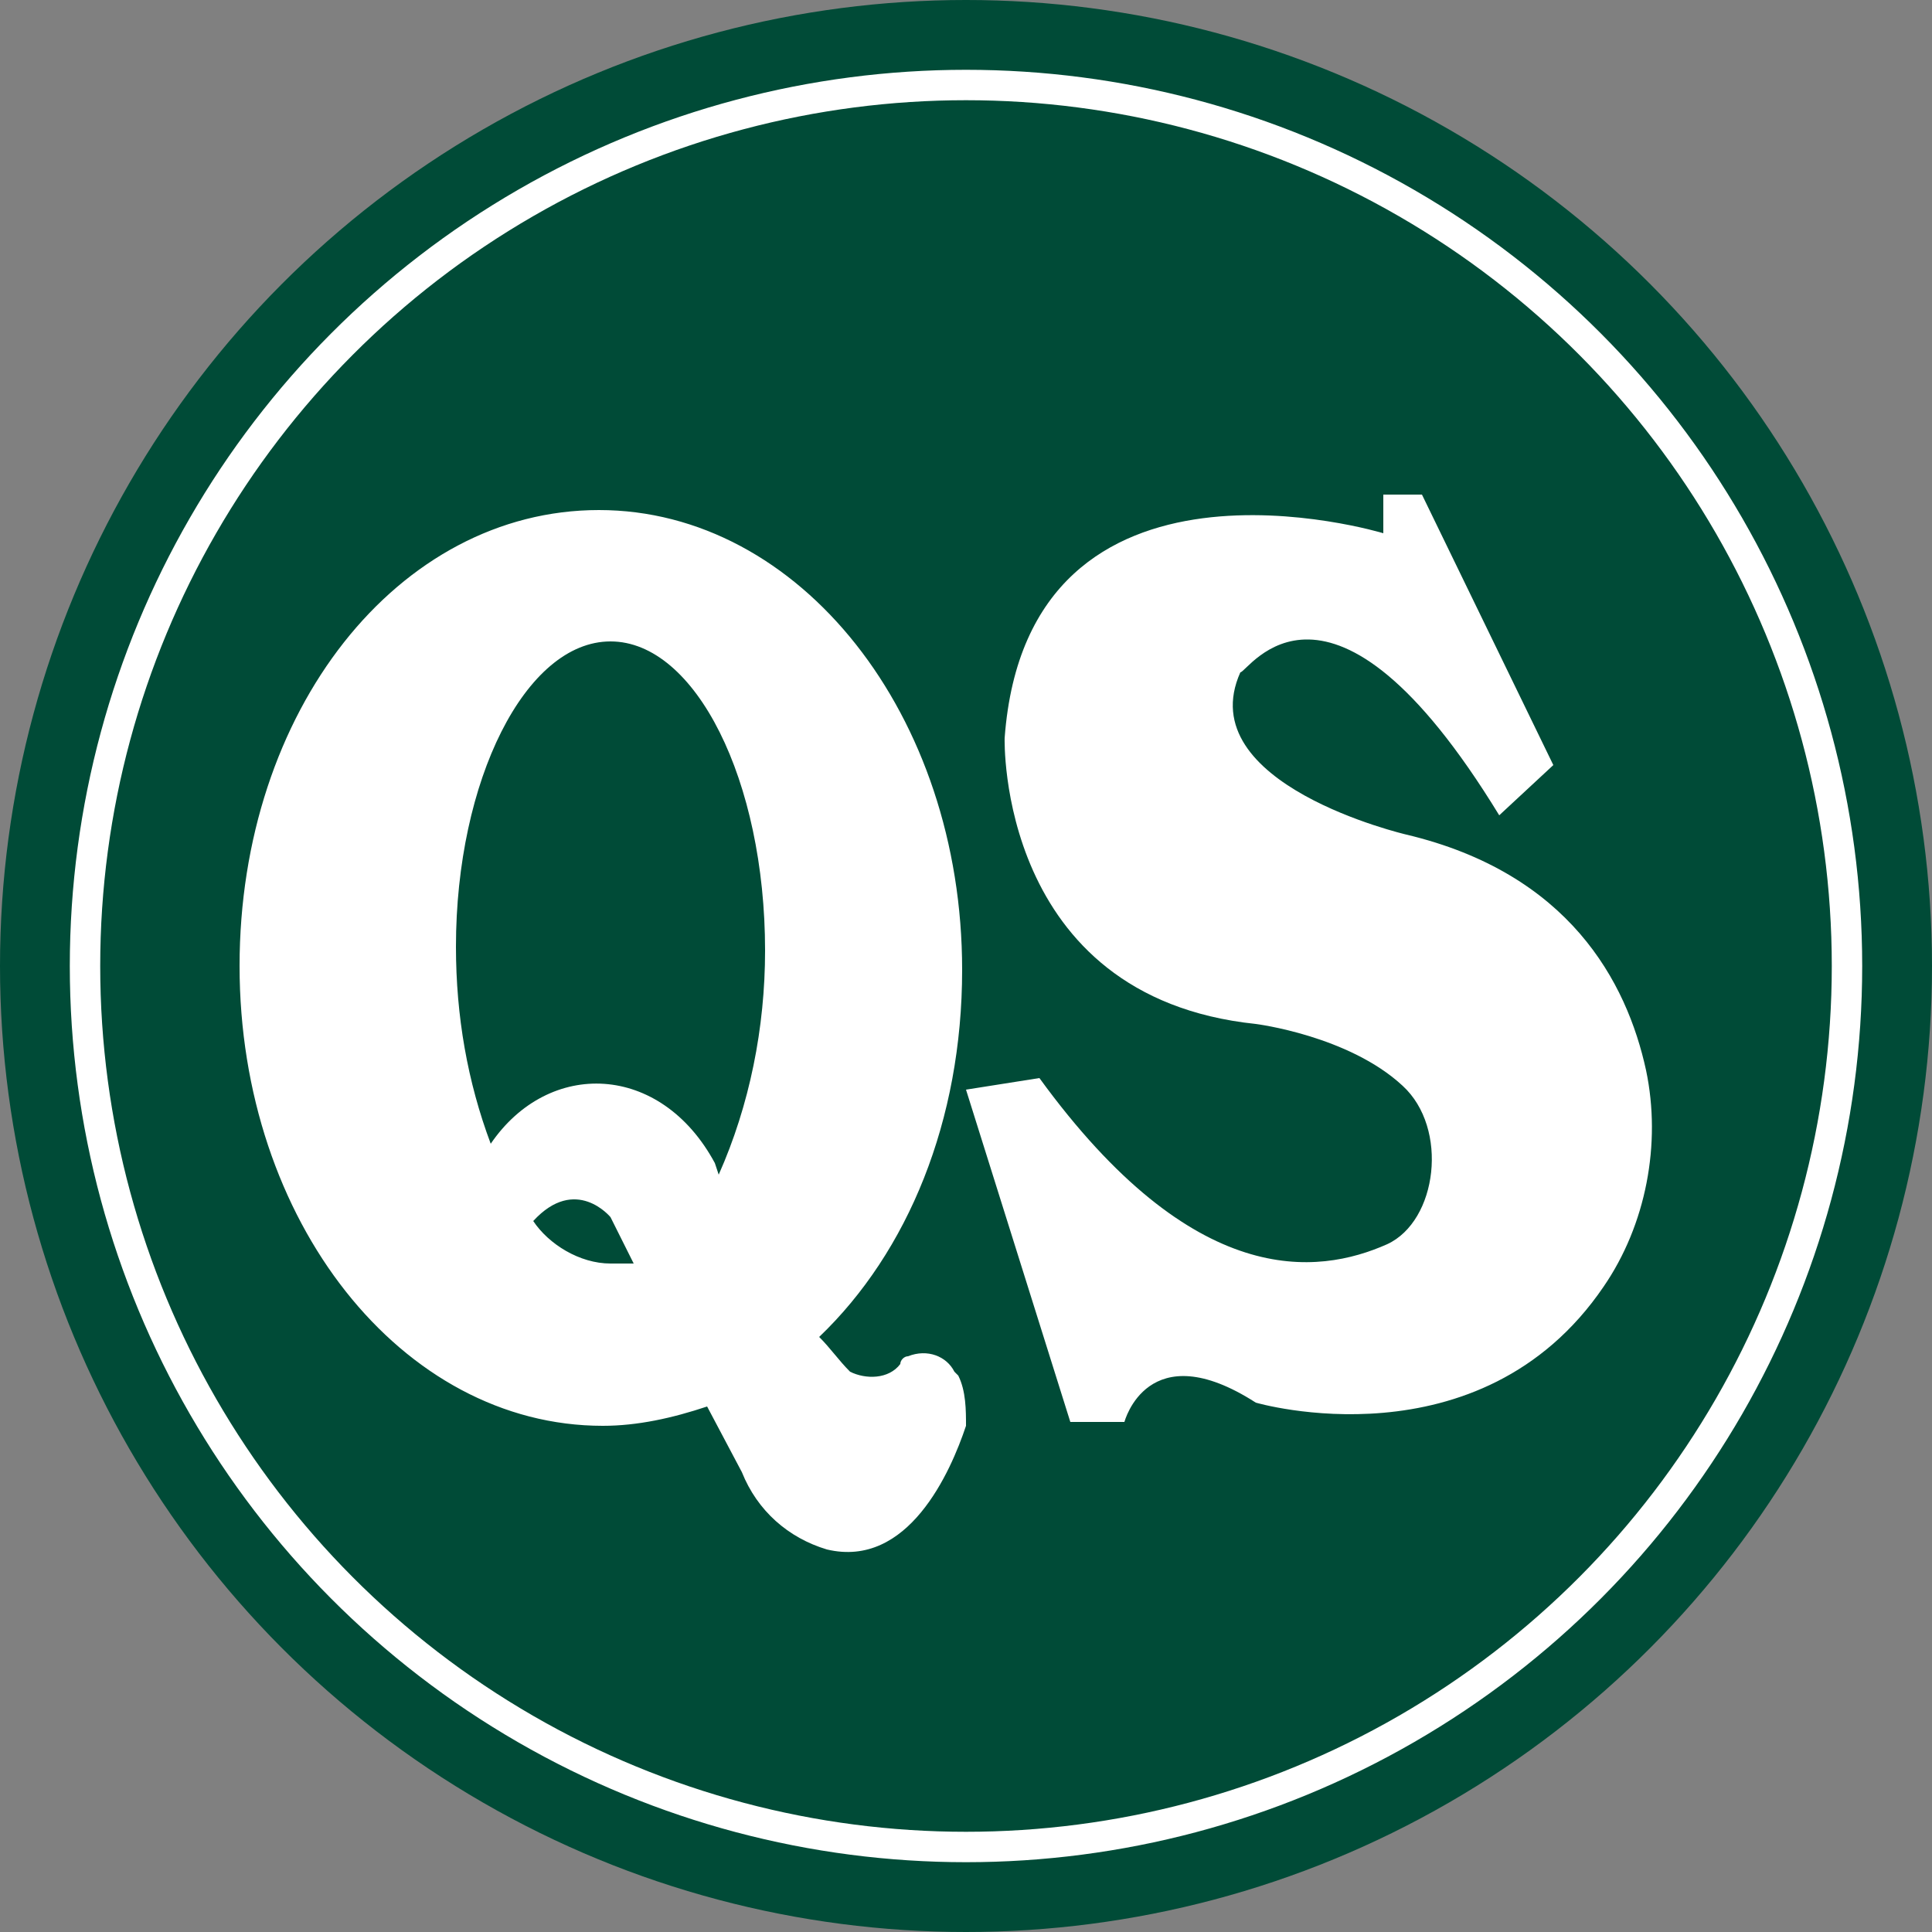 <svg xmlns="http://www.w3.org/2000/svg" xml:space="preserve" id="Layer_1" x="0" y="0" style="enable-background:new 0 0 50 50" version="1.1" viewBox="0 0 50 50"><rect x="0" y="0" width="50" height="50" fill="#808080" stroke="none"/><style type="text/css">.st0{fill:#004b37}.st1{fill:#fff}.st2{fill:none;stroke:#fff;stroke-width:.787;stroke-miterlimit:10}</style><circle cx="25" cy="25" r="25" class="st0"/><path d="m38.8 21.1 1.4-1.3-3.4-7h-1v1S26.6 11 26 19.1c0 0-.2 6.7 6.5 7.4 0 0 2.4.3 3.8 1.6 1.2 1.1.9 3.5-.4 4.1-1.8.8-5 1.2-9-4.3l-1.9.3 2.7 8.6h1.4s.6-2.3 3.4-.5c0 0 5.8 1.7 9-3 1.1-1.6 1.5-3.7 1.1-5.6-.5-2.3-2-5.1-6.2-6.1 0 0-5.6-1.3-4.3-4.2.2 0 2.3-3.5 6.7 3.7zM24.8 35.6l-.1-.1c-.2-.4-.7-.6-1.2-.4-.1 0-.2.1-.2.2-.3.4-.9.4-1.3.2-.3-.3-.5-.6-.8-.9 2.3-2.2 3.7-5.6 3.7-9.5 0-6.6-4.2-11.9-9.4-11.9S6.2 18.4 6.2 25s4.2 11.9 9.4 11.9c.9 0 1.8-.2 2.7-.5l.9 1.7c.4 1 1.2 1.7 2.2 2 2.1.5 3.2-2 3.6-3.2 0-.4 0-.9-.2-1.3zm-9-19c2.2 0 4 3.6 4 8 0 2-.4 4-1.2 5.8l-.1-.3c-1.4-2.6-4.3-2.7-5.8-.5-.6-1.6-.9-3.3-.9-5.1 0-4.3 1.8-7.9 4-7.9zm0 16.1c-.8 0-1.6-.5-2-1.1 1.1-1.2 2-.1 2-.1l.6 1.2h-.6z" class="st1"/><circle cx="25" cy="25" r="22.8" class="st2"/></svg>